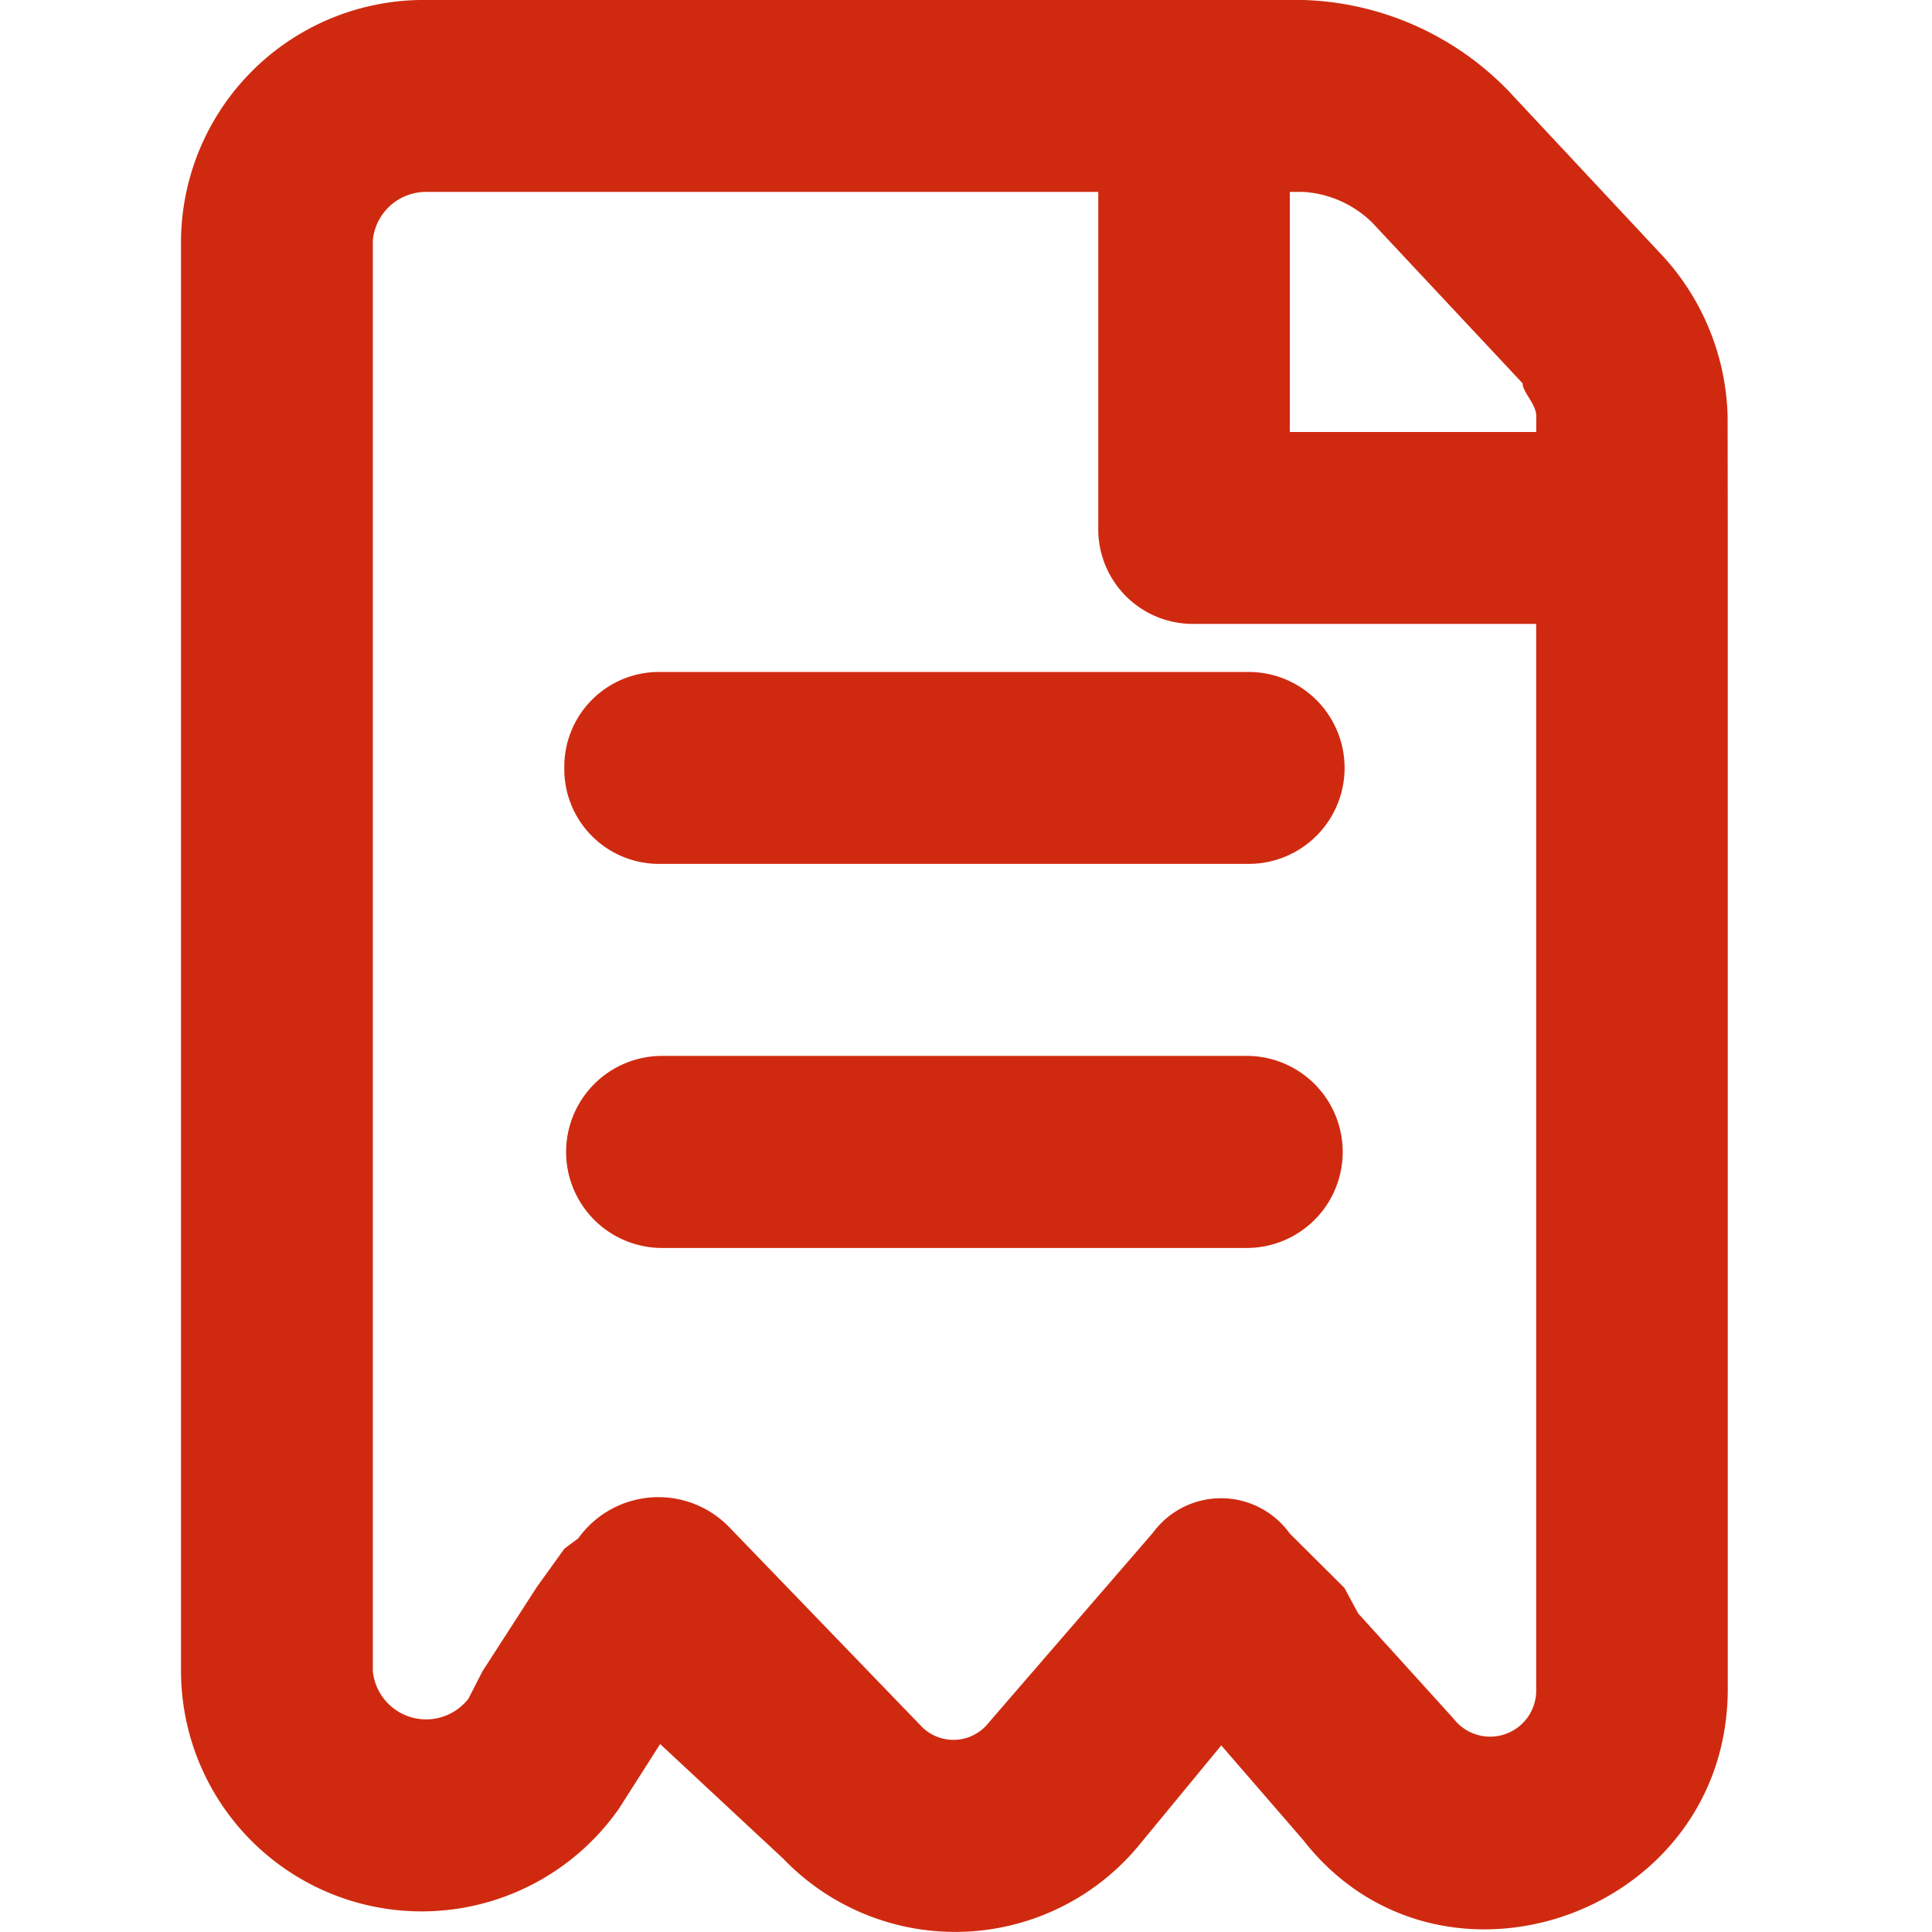 <svg xmlns="http://www.w3.org/2000/svg" xmlns:xlink="http://www.w3.org/1999/xlink" width="48" height="48" viewBox="0 0 48 48">
  <defs>
    <clipPath id="clip-ICT_Outsourcing_Service">
      <rect width="48" height="48"/>
    </clipPath>
  </defs>
  <g id="ICT_Outsourcing_Service" data-name="ICT Outsourcing Service" clip-path="url(#clip-ICT_Outsourcing_Service)">
    <path id="Path_13641" data-name="Path 13641" d="M15489.619,452.195h16.667v8.349a2.351,2.351,0,0,0,2.38,2.384h8.5v26.458a1.145,1.145,0,0,1-2.043.752l-.68-.752-1.7-1.874-.34-.632-1.36-1.354a2.1,2.1,0,0,0-3.4-.017l-4.076,4.714a1.112,1.112,0,0,1-1.7.068l-4.762-4.935a2.449,2.449,0,0,0-3.739.292l-.343.255-.681.946-1.355,2.1-.348.68a1.331,1.331,0,0,1-2.376-.68V453.389A1.33,1.33,0,0,1,15489.619,452.195Zm27.548,5.965h-6.122v-5.965h.34a2.686,2.686,0,0,1,1.7.755l3.743,4c0,.221.34.514.34.816Zm4.759,2.384v28.842c0,5.611-7.138,8.118-10.541,3.765l-2.043-2.36-2.04,2.476a5.922,5.922,0,0,1-8.841.34l-3.06-2.85-1.02,1.6a5.98,5.98,0,0,1-10.884-3.411V453.389a6.03,6.03,0,0,1,6.121-5.962h21.766a7.4,7.4,0,0,1,5.1,2.265l3.738,4a6.121,6.121,0,0,1,1.7,4.074Zm-26.524,13.117a2.386,2.386,0,0,0,0,4.771h14.62a2.386,2.386,0,0,0,0-4.771Zm-2.382-7.155a2.353,2.353,0,0,1,2.382-2.384h14.62a2.384,2.384,0,0,1,0,4.768h-14.62A2.353,2.353,0,0,1,15493.02,466.506Z" transform="translate(-15479 -447.427)" fill="#cf2a10" fill-rule="evenodd"/>
  </g>
</svg>
